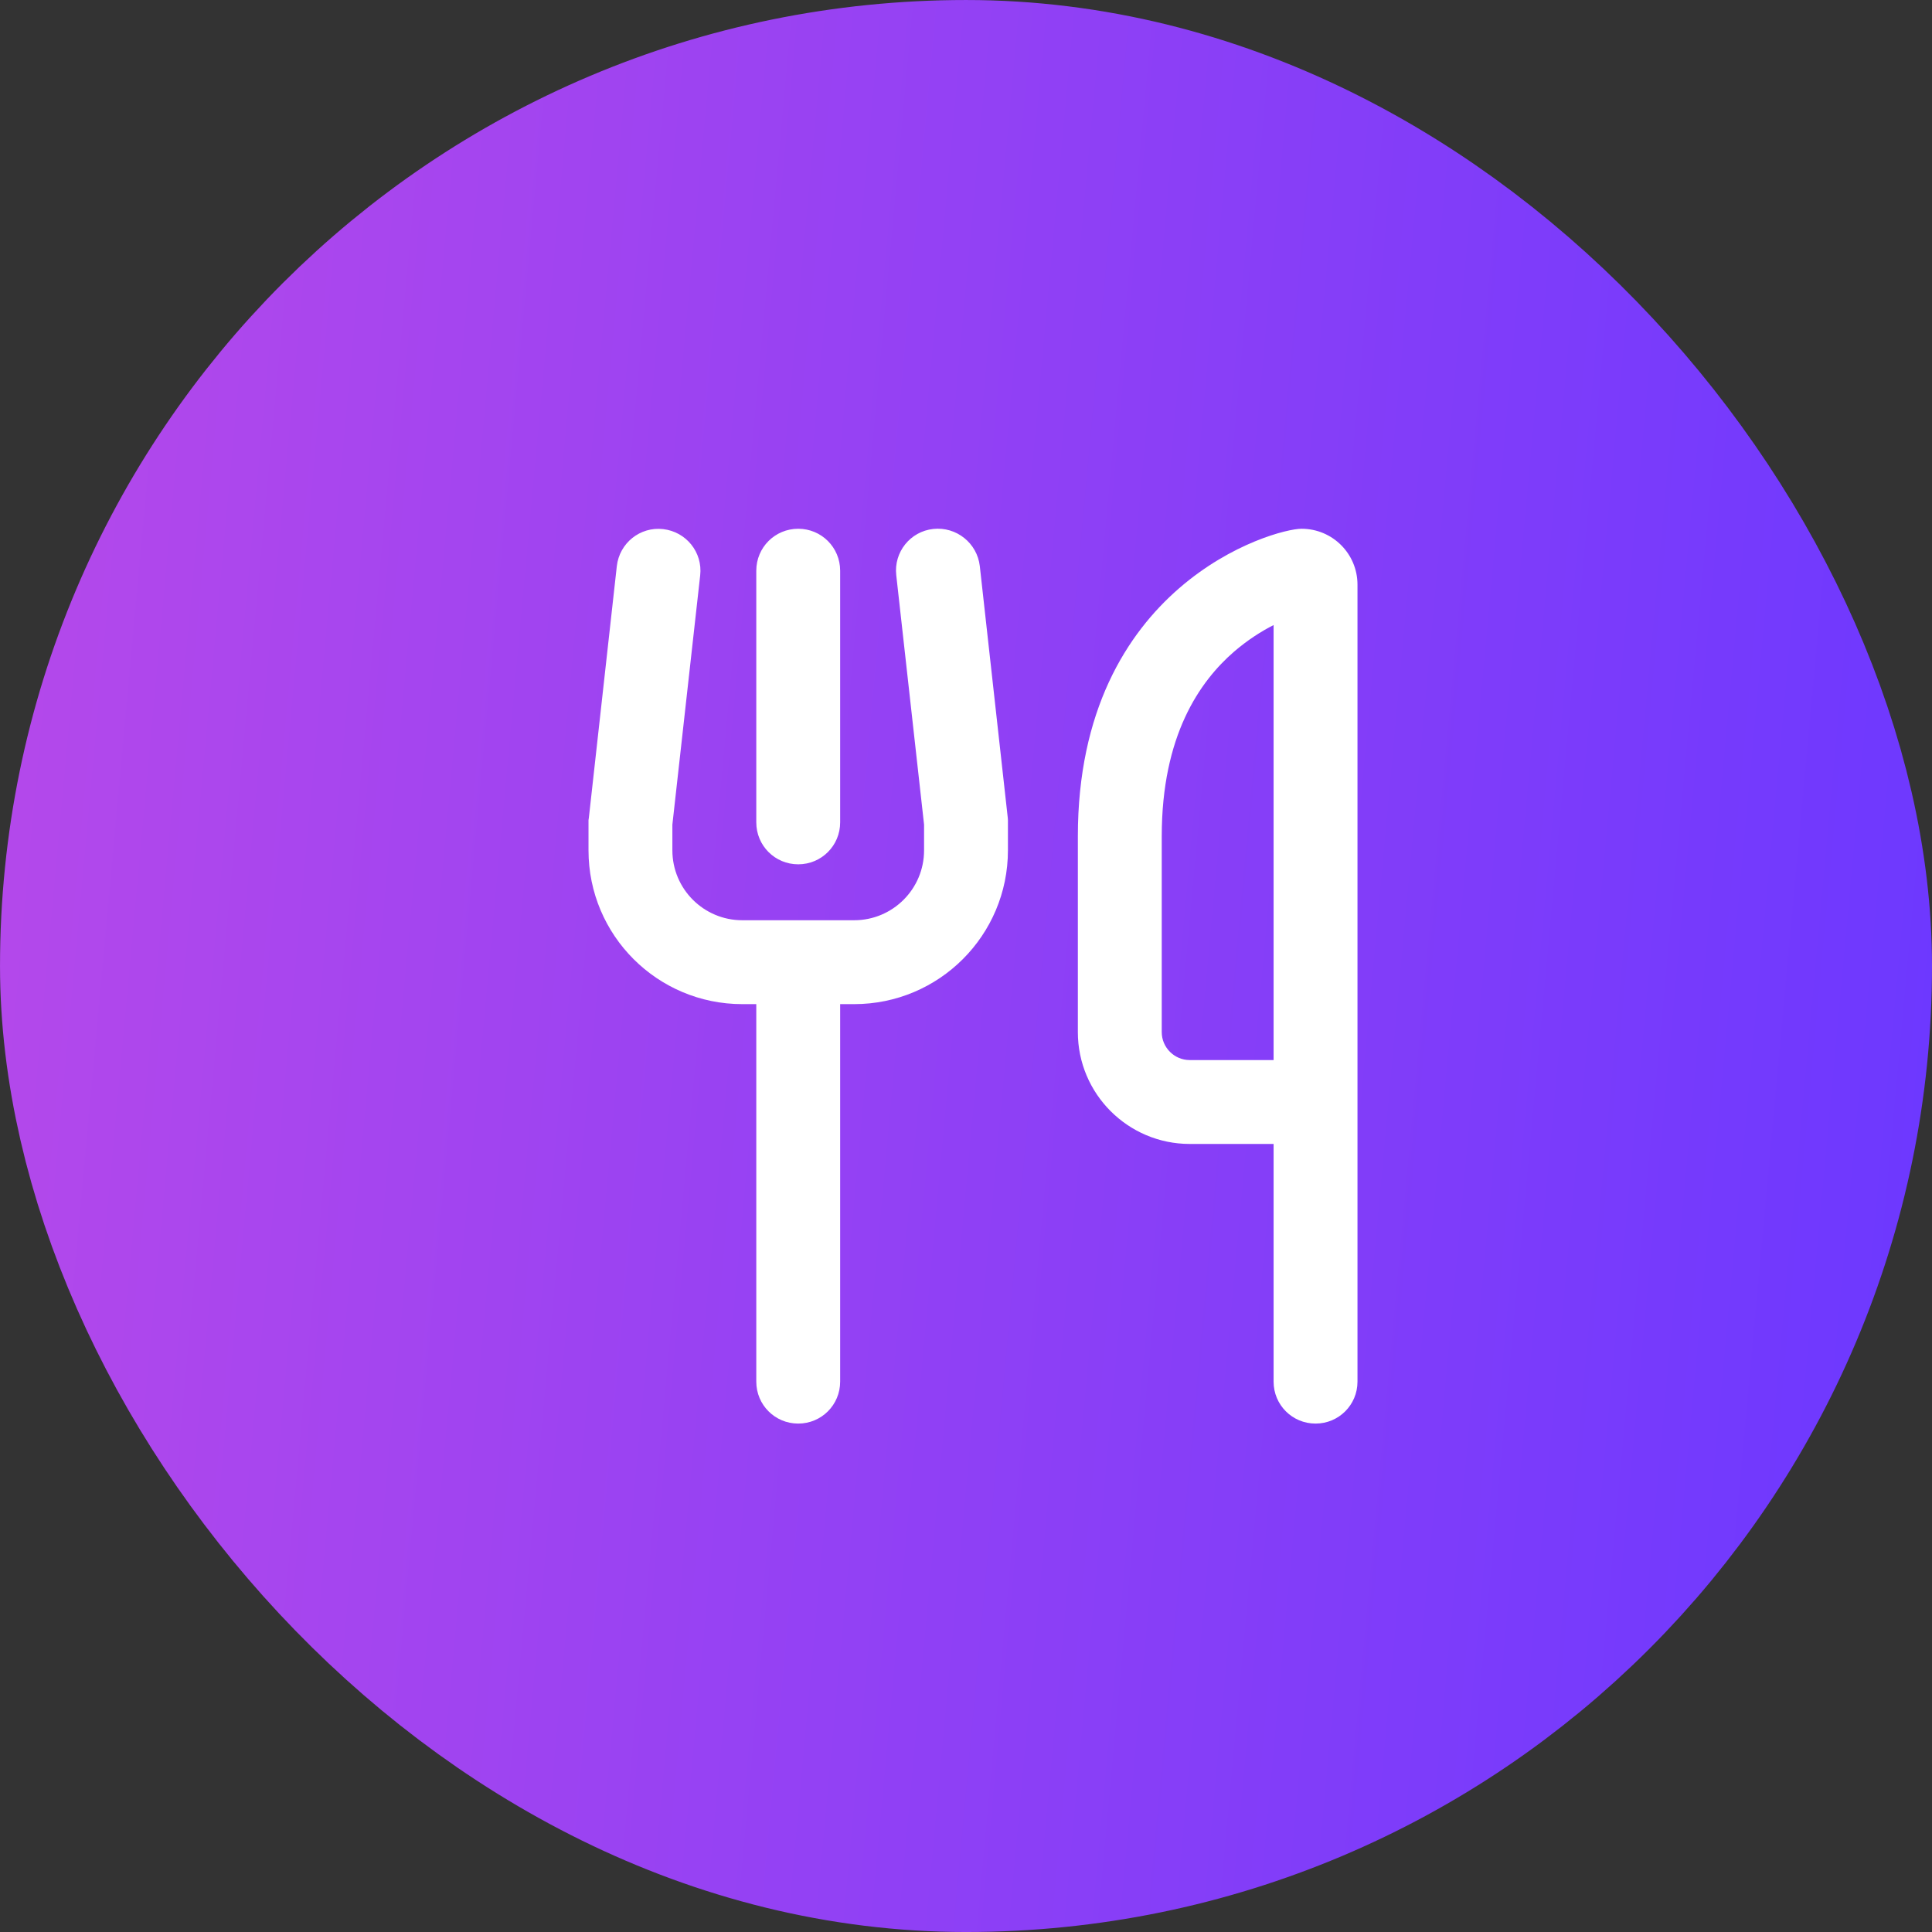 <svg width="95" height="95" viewBox="0 0 95 95" fill="none" xmlns="http://www.w3.org/2000/svg">
<rect x="0" y="0" width="95" height="95" fill="#333333" stroke="none"/>
<rect x="7.917" y="7.917" width="79.167" height="79.167" rx="39.583" fill="url(#paint0_linear_1957_6143)"/>
<rect x="7.917" y="7.917" width="79.167" height="79.167" rx="39.583" stroke="url(#paint1_linear_1957_6143)" stroke-width="15.833"/>
<g clip-path="url(#clip0_1957_6143)">
<path d="M34.429 28.294C34.558 27.16 33.741 26.146 32.607 26.017C31.473 25.888 30.459 26.705 30.33 27.839L28.955 40.214L28.938 40.326V40.438V41.812C28.938 45.989 32.323 49.375 36.5 49.375H37.188V67.938C37.188 69.081 38.107 70 39.25 70C40.393 70 41.312 69.081 41.312 67.938V49.375H42C46.177 49.375 49.562 45.989 49.562 41.812V40.438V40.326L49.554 40.214L48.179 27.839C48.05 26.705 47.027 25.888 45.893 26.009C44.759 26.129 43.942 27.152 44.071 28.286L45.438 40.549V41.812C45.438 43.712 43.899 45.25 42 45.25H39.25H36.5C34.601 45.25 33.062 43.712 33.062 41.812V40.549L34.429 28.294ZM41.312 28.062C41.312 26.919 40.393 26 39.25 26C38.107 26 37.188 26.919 37.188 28.062V40.438C37.188 41.581 38.107 42.5 39.25 42.5C40.393 42.5 41.312 41.581 41.312 40.438V28.062ZM57.125 41.125C57.125 36.166 58.99 33.511 60.683 32.041C61.344 31.474 62.015 31.044 62.625 30.735V47.312V52.125H58.5C57.744 52.125 57.125 51.506 57.125 50.75V41.125ZM62.625 56.25V67.938C62.625 69.081 63.544 70 64.688 70C65.831 70 66.75 69.081 66.75 67.938V56.25V52.125V47.312V28.75C66.75 27.229 65.521 26 64 26C62.625 26 53 28.75 53 41.125V50.75C53 53.784 55.466 56.25 58.5 56.25H62.625Z" fill="white"/>
</g>
<defs>
<linearGradient id="paint0_linear_1957_6143" x1="-1.63596e-07" y1="6.045" x2="99.697" y2="15.199" gradientUnits="userSpaceOnUse">
<stop stop-color="#B649EA"/>
<stop offset="1" stop-color="#6C38FF"/>
</linearGradient>
<linearGradient id="paint1_linear_1957_6143" x1="-1.63596e-07" y1="6.045" x2="99.697" y2="15.199" gradientUnits="userSpaceOnUse">
<stop stop-color="#B649EA"/>
<stop offset="1" stop-color="#6C38FF"/>
</linearGradient>
<clipPath id="clip0_1957_6143">
<rect width="38.5" height="44" fill="white" transform="translate(28.25 26)"/>
</clipPath>
</defs>
</svg>
